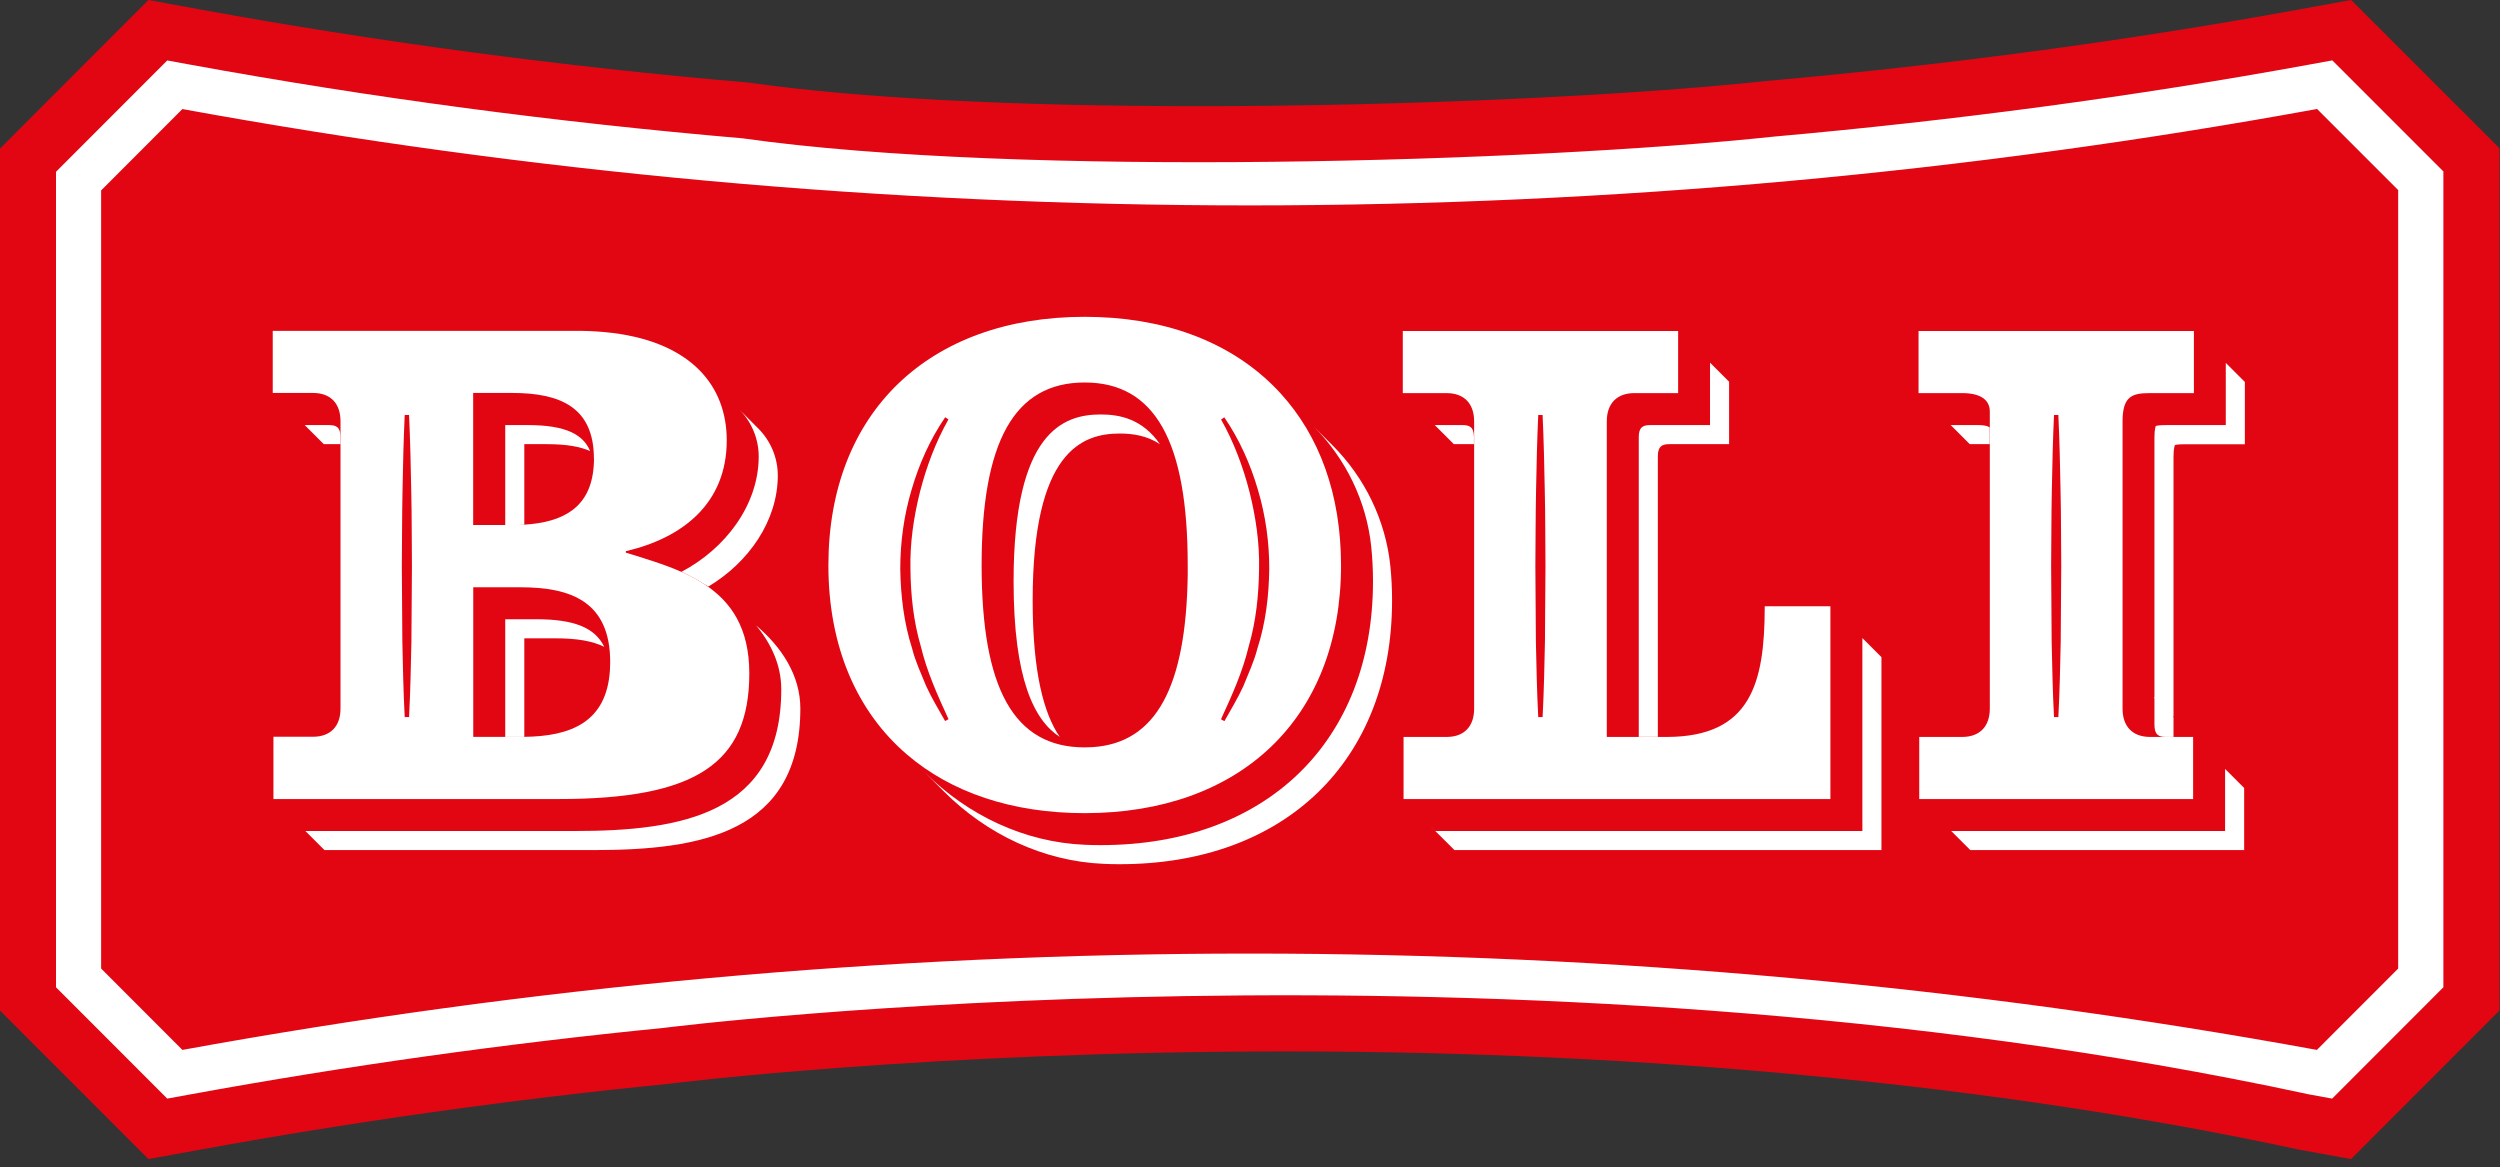 <svg width="287" height="134" viewBox="0 0 287 134" fill="none" xmlns="http://www.w3.org/2000/svg">
<rect x="0" y="0" width="287" height="134" fill="#333333" stroke="none"/>
<g clip-path="url(#clip0_113_34)">
<path d="M269.91 0L263.92 1.09C244.31 4.67 223.85 7.42 202.99 9.28C186.4 11.05 160.71 12.19 137.56 12.19C116.31 12.19 98.53 11.26 86.15 9.51L85.8 9.47C64.6 7.65 43.48 4.83 23.03 1.1L17.04 0L0 17.06V116.01L17.04 133.06L23.03 131.97C40.66 128.75 58.76 126.21 77.01 124.39C77.3 124.35 106.57 120.7 147.61 120.7C188.65 120.7 229.2 124.48 263.9 131.97L269.9 133.06L286.94 116.01V17.02L269.91 0Z" fill="#E20613"/>
<path d="M267.75 6.93L265.08 7.42C244.82 11.12 224.3 13.84 203.67 15.68C176.25 18.6 117.25 20.41 85.25 15.88C63.96 14.05 42.78 11.25 21.88 7.43L19.2 6.94L6.43 19.72V113.34L19.2 126.12L21.88 125.63C39.82 122.35 57.96 119.81 76.2 118C76.2 118 172.88 105.73 265.05 125.63L267.73 126.12L280.5 113.34V19.68L267.75 6.93ZM275.31 111.19L265.98 120.53C226.24 113.27 185.3 109.47 143.46 109.47C101.62 109.47 60.68 113.28 20.94 120.53L11.61 111.19V21.86L20.94 12.52C60.68 19.78 101.62 23.58 143.46 23.58C185.3 23.58 226.26 19.77 266 12.51L275.31 21.82V111.19Z" fill="white"/>
<path d="M62.81 50.99C65.02 50.99 66.61 51.27 67.75 51.79C66.98 49.93 65.04 48.8 60.62 48.8H58V60.28H59.02C59.42 60.28 59.81 60.26 60.19 60.24V50.99H62.81Z" fill="white"/>
<path d="M63.78 73.28C66.21 73.28 68.04 73.59 69.37 74.26C68.29 72.03 65.86 71.09 61.59 71.09H58V84.6H60.01C60.07 84.6 60.13 84.6 60.19 84.6V73.28H63.78Z" fill="white"/>
<path d="M37.76 48.8H34.98L37.17 50.99H39.09V50.2C39.09 49.03 38.6 48.8 37.77 48.8H37.76Z" fill="white"/>
<path d="M86.8 71.8C88.54 73.89 89.69 76.37 89.69 79.14C89.69 93.43 78.29 95.4 65.97 95.4H35.06L37.25 97.59H68.16C80.48 97.59 91.88 95.62 91.88 81.33C91.88 77.51 89.7 74.25 86.8 71.8Z" fill="white"/>
<path d="M87.1 52.39C87.1 57.97 83.27 63 78.22 65.65C79.15 66.06 80.04 66.53 80.87 67.07C81.02 67.15 81.18 67.24 81.33 67.33C85.92 64.58 89.29 59.82 89.29 54.58C89.29 52.56 88.48 50.62 87.05 49.19L82.6 44.74L84.86 47C86.29 48.43 87.09 50.37 87.1 52.39Z" fill="white"/>
<path d="M196.31 48.8H189.45C188.61 48.8 188.13 49.03 188.13 50.2V84.59H190.32V52.39C190.32 51.22 190.81 50.99 191.64 50.99H198.5V43.82L194.86 40.18L196.31 41.63V48.8Z" fill="white"/>
<path d="M167.88 48.8H164.71L166.9 50.99H169.21V50.2C169.21 49.03 168.72 48.8 167.89 48.8H167.88Z" fill="white"/>
<path d="M213.8 95.4H164.78L163.29 93.92L166.97 97.59H215.99V75.44L213.8 73.25V95.4Z" fill="white"/>
<path d="M152.95 51.1L150.76 48.91C154.49 52.64 156.87 57.52 157.42 62.77C157.55 64.05 157.62 65.38 157.62 66.73C157.62 85.13 145.35 97.02 126.36 97.02C125.74 97.02 125.13 97.01 124.53 96.98C117.6 96.69 111.09 93.59 106.19 88.69L108.38 90.88C113.28 95.78 119.79 98.88 126.72 99.17C127.32 99.2 127.93 99.21 128.55 99.21C147.54 99.21 159.81 87.32 159.81 68.92C159.81 67.56 159.74 66.24 159.61 64.96C159.06 59.71 156.68 54.83 152.95 51.1Z" fill="white"/>
<path d="M128.55 49.77C130.02 49.77 131.65 50 133.16 50.99C131.17 48.11 128.58 47.58 126.36 47.58C122.07 47.58 116.36 49.57 116.36 66.74C116.36 77.97 118.72 82.69 121.66 84.6C119.82 81.91 118.55 77.17 118.55 68.93C118.55 51.76 124.26 49.77 128.55 49.77Z" fill="white"/>
<path d="M222.51 93.91L223.26 94.66L222.51 93.91Z" fill="white"/>
<path d="M255.44 95.4H224L226.19 97.59H257.63V90.46L253.96 86.79L255.44 88.27V95.4Z" fill="white"/>
<path d="M255.52 48.8H248.66C247.8 48.8 247.55 48.88 247.48 48.91C247.49 48.91 247.33 49.22 247.33 50.2V80.04L247.27 80.1L247.33 80.16V83.19C247.33 84.37 247.82 84.6 248.65 84.6H249.52V82.36L249.46 82.3L249.52 82.24V52.4C249.52 51.42 249.68 51.12 249.67 51.11C249.74 51.07 249.99 51 250.85 51H257.71V43.85L255.52 41.66V48.81V48.8Z" fill="white"/>
<path d="M227.1 48.8H223.94L226.13 50.99H228.42V49.07C228.42 49.07 228.15 48.8 227.1 48.8Z" fill="white"/>
<path d="M210.13 91.73V69.6H202.59C202.59 69.68 202.59 69.75 202.59 69.83C202.56 78.43 200.98 84.55 191.44 84.6C191.4 84.6 191.36 84.6 191.33 84.6H184.46V48.37C184.46 46.34 185.6 45.13 187.62 45.13H192.65V38H161.04V45.13H166.07C168.1 45.13 169.23 46.35 169.23 48.37V81.36C169.23 81.36 169.23 81.39 169.23 81.41C169.21 83.39 168.1 84.58 166.13 84.6C166.11 84.6 166.09 84.6 166.07 84.6H161.13V91.73H210.15H210.13ZM177.36 73.65C177.3 76.54 177.24 79.43 177.09 82.32H176.59C176.44 79.43 176.38 76.54 176.32 73.65L176.26 64.98C176.29 62.09 176.28 59.2 176.34 56.31C176.39 53.42 176.46 50.53 176.59 47.64H177.09C177.22 50.53 177.29 53.42 177.34 56.31C177.41 59.2 177.39 62.09 177.42 64.98L177.36 73.65Z" fill="white"/>
<path d="M251.77 91.73V84.6H246.83C244.8 84.6 243.67 83.38 243.67 81.36V48.37C243.67 45.45 244.8 45.13 246.83 45.13H251.86V38H220.25V45.13H225.27C227.3 45.13 228.43 45.86 228.43 47.24V81.36C228.43 81.36 228.43 81.39 228.43 81.4C228.41 83.38 227.3 84.57 225.33 84.6C225.31 84.6 225.29 84.6 225.27 84.6H220.33V91.73H251.77ZM236.57 73.65C236.51 76.54 236.45 79.43 236.3 82.32H235.8C235.65 79.43 235.59 76.54 235.53 73.65L235.47 64.98C235.5 62.09 235.49 59.2 235.55 56.31C235.6 53.42 235.67 50.53 235.8 47.64H236.3C236.43 50.53 236.5 53.42 236.55 56.31C236.62 59.2 236.6 62.09 236.63 64.98L236.57 73.65Z" fill="white"/>
<path d="M124.53 93.35C142.36 93.35 153.95 82.49 153.95 64.9C153.95 56.75 151.46 50.03 147.01 45.16C142.15 39.84 134.97 36.73 126.13 36.4C125.94 36.4 125.75 36.4 125.57 36.39C125.22 36.39 124.88 36.37 124.52 36.37C106.69 36.37 95.1 47.31 95.1 64.9C95.1 74.25 98.38 81.7 104.12 86.62C109.18 90.96 116.17 93.35 124.52 93.35H124.53ZM108.5 82.78C107.76 81.45 106.95 80.14 106.32 78.75C105.75 77.33 105.08 75.94 104.71 74.44C103.77 71.51 103.4 68.41 103.35 65.33C103.35 62.25 103.77 59.16 104.65 56.22C105.51 53.27 106.77 50.44 108.51 47.9L108.88 48.15C107.41 50.75 106.35 53.6 105.61 56.48C104.89 59.38 104.45 62.35 104.52 65.33C104.55 68.3 104.86 71.29 105.7 74.16C106.39 77.07 107.63 79.82 108.89 82.56L108.5 82.78ZM112.69 64.9C112.69 50.72 116.42 43.91 124.52 43.91C132.62 43.91 136.35 50.72 136.35 64.9C136.35 65.28 136.35 65.65 136.35 66.01C136.16 78.9 132.71 85.29 125.44 85.77C125.14 85.79 124.83 85.8 124.52 85.8C116.41 85.8 112.69 79.07 112.69 64.89V64.9ZM144.35 74.45C143.97 75.94 143.31 77.34 142.74 78.76C142.11 80.15 141.3 81.46 140.56 82.79L140.17 82.57C141.43 79.83 142.67 77.09 143.36 74.17C144.2 71.3 144.5 68.31 144.54 65.34C144.61 62.36 144.17 59.39 143.45 56.49C142.71 53.6 141.65 50.76 140.18 48.16L140.55 47.91C142.29 50.46 143.55 53.28 144.41 56.23C145.29 59.18 145.72 62.26 145.71 65.34C145.67 68.41 145.3 71.51 144.35 74.45Z" fill="white"/>
<path d="M31.39 84.6V91.73H64.14C79.86 91.73 86.02 87.68 86.02 77.3C86.02 72.06 83.9 69.05 80.87 67.07C80.05 66.53 79.16 66.06 78.22 65.65C76.21 64.76 74 64.11 71.84 63.44V63.28C78.41 61.74 83.43 57.77 83.43 50.55C83.43 47.4 82.4 44.63 80.3 42.5C77.98 40.15 74.36 38.57 69.36 38.12C68.38 38.03 67.34 37.98 66.25 37.98H31.31V45.11H35.93C37.96 45.11 39.09 46.33 39.09 48.35V81.34C39.09 81.34 39.09 81.36 39.09 81.37C39.08 83.36 37.97 84.55 35.99 84.58C35.97 84.58 35.95 84.58 35.93 84.58H31.39V84.6ZM68.19 52.66C68.19 52.98 68.18 53.29 68.15 53.58C67.79 58.27 64.66 59.96 60.19 60.23C59.81 60.25 59.42 60.27 59.02 60.27C58.94 60.27 58.86 60.27 58.78 60.27H54.32V45.11H58.78C64.29 45.11 68.18 46.73 68.18 52.65L68.19 52.66ZM47.23 73.65C47.17 76.54 47.11 79.43 46.96 82.32H46.46C46.31 79.43 46.25 76.54 46.19 73.65L46.13 64.98C46.16 62.09 46.15 59.2 46.21 56.31C46.26 53.42 46.33 50.53 46.46 47.64H46.96C47.09 50.53 47.16 53.42 47.21 56.31C47.28 59.2 47.26 62.09 47.29 64.98L47.23 73.65ZM54.33 84.6V67.42H59.76C65.52 67.42 70.05 69.04 70.05 76.01C70.05 76.33 70.04 76.64 70.02 76.94C69.63 82.96 65.47 84.52 60.19 84.59C60.13 84.59 60.07 84.59 60.01 84.59C59.92 84.59 59.84 84.59 59.75 84.59H54.32L54.33 84.6Z" fill="white"/>
</g>
<defs>
<clipPath id="clip0_113_34">
<rect width="286.93" height="133.06" fill="white"/>
</clipPath>
</defs>
</svg>
